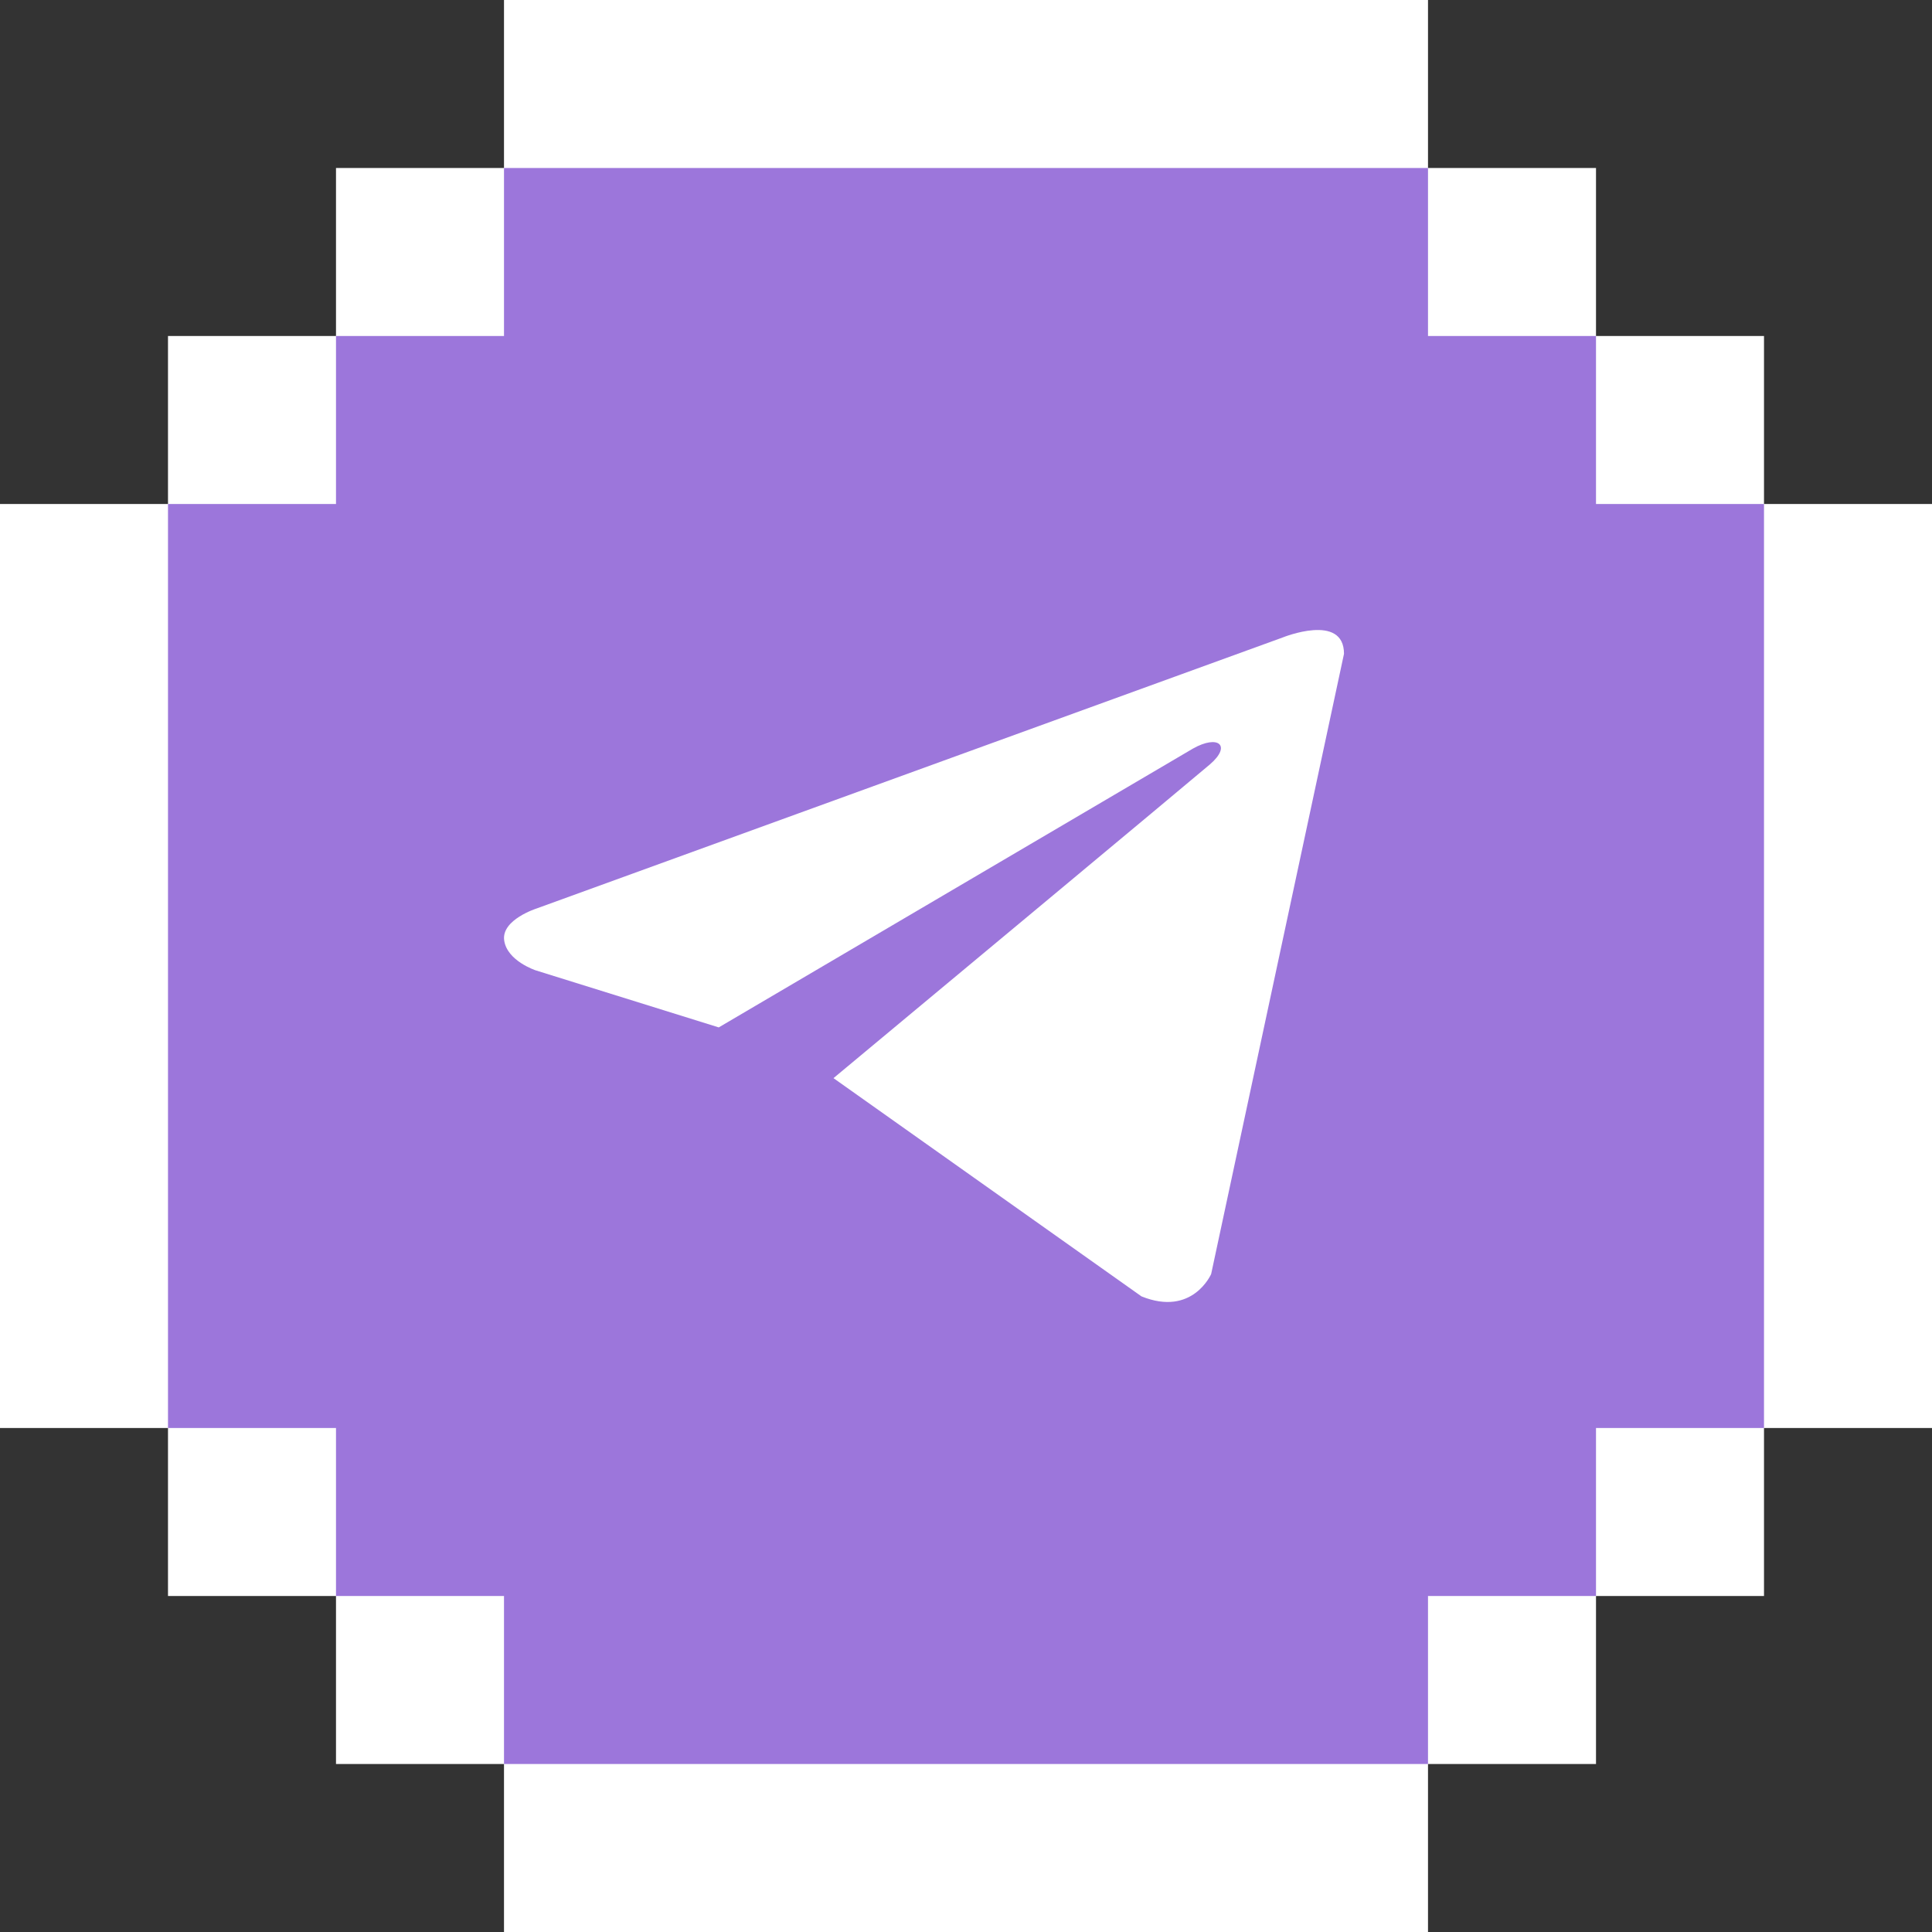 <?xml version="1.0" encoding="UTF-8"?> <svg xmlns="http://www.w3.org/2000/svg" width="46" height="46" viewBox="0 0 46 46" fill="none"><rect x="0" y="0" width="46" height="46" fill="#333333" stroke="none"/><path d="M34 0H12V4H8V8H4V12H0V34H4V38H8V42H12V46H34V42H38V38H42V34H46V12H42V8H38V4H34V0Z" fill="white"></path><path d="M12 4H34V8H38V12H42V34H38V38H34V42H12V38H8V34H4V12H8V8H12V4Z" fill="#9C76DB"></path><path d="M32 15.567L28.837 30.334C28.837 30.334 28.395 31.358 27.178 30.866L19.845 25.67C20.831 24.85 28.477 18.485 28.811 18.197C29.328 17.75 29.007 17.484 28.406 17.822L17.113 24.462L12.756 23.104C12.756 23.104 12.07 22.879 12.004 22.387C11.937 21.896 12.778 21.63 12.778 21.63L30.54 15.178C30.54 15.178 32 14.584 32 15.567Z" fill="white"></path></svg> 